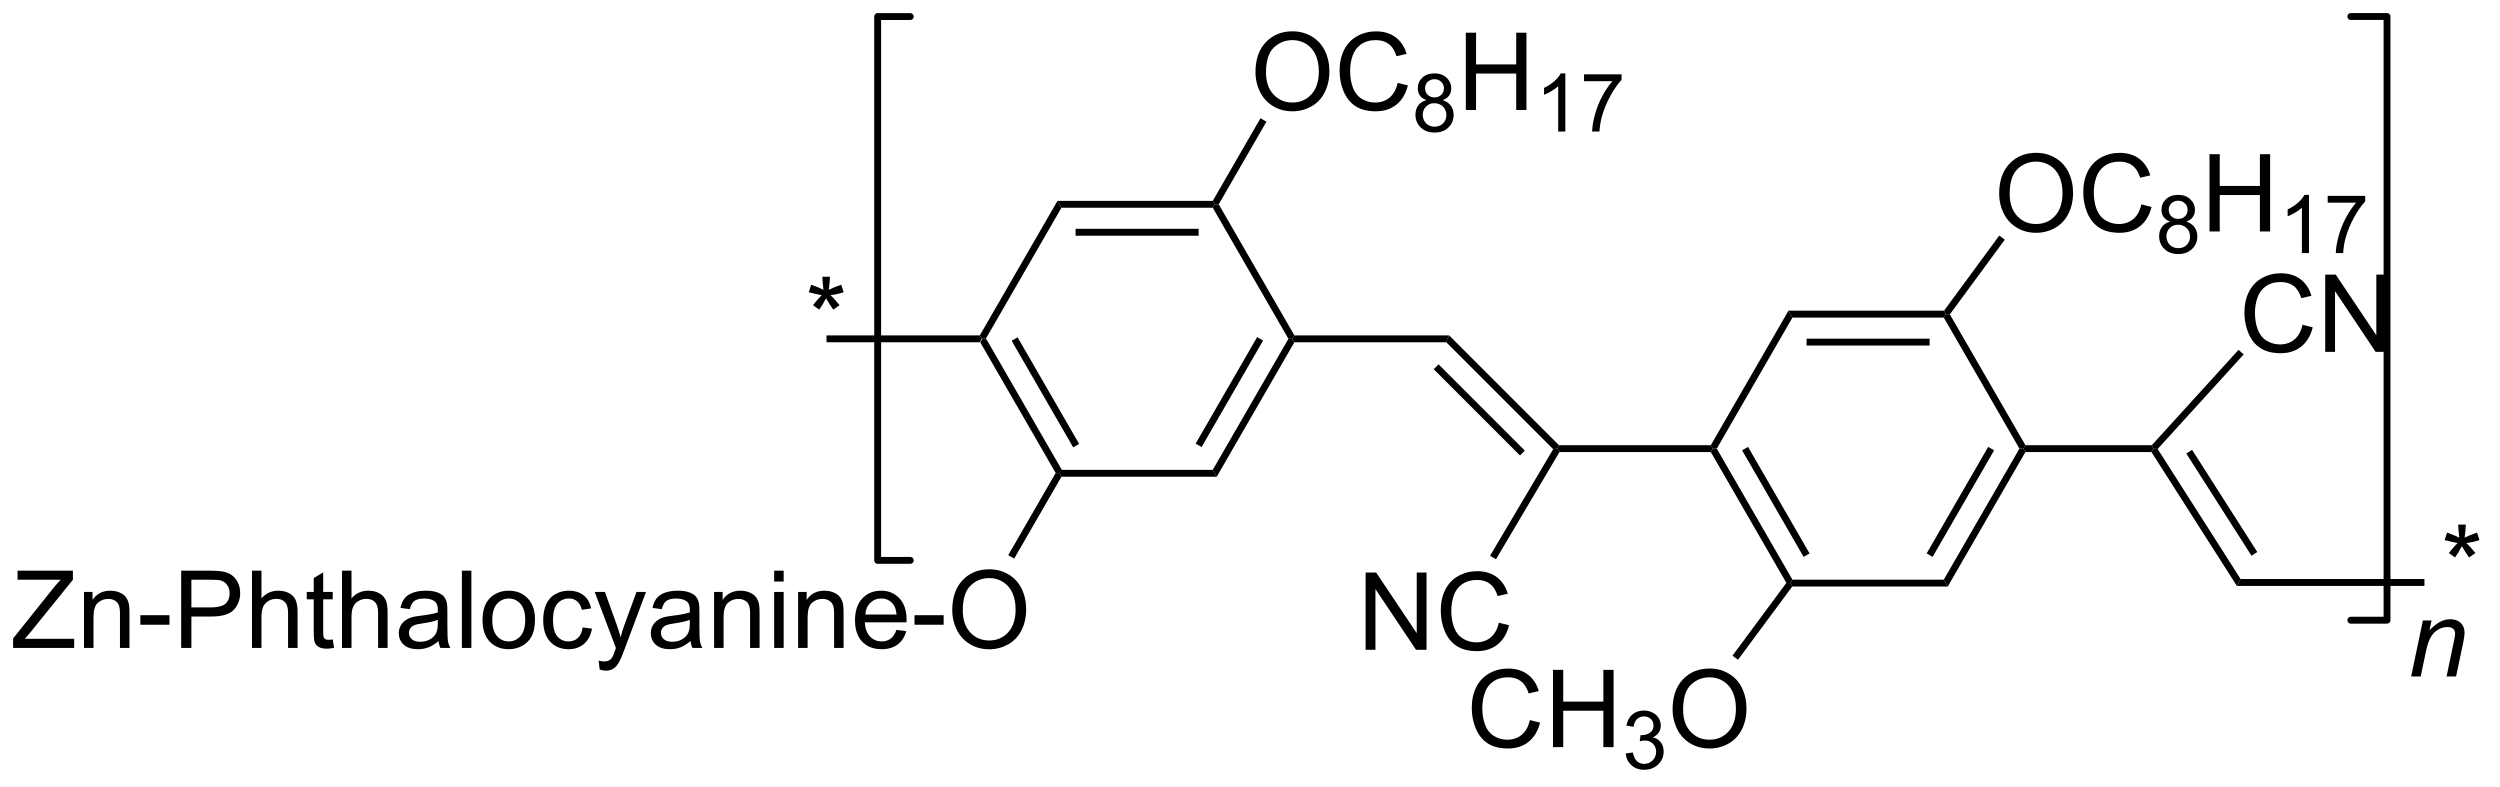 <?xml version="1.0" encoding="UTF-8"?>
<!DOCTYPE svg PUBLIC '-//W3C//DTD SVG 1.0//EN'
          'http://www.w3.org/TR/2001/REC-SVG-20010904/DTD/svg10.dtd'>
<svg stroke-dasharray="none" shape-rendering="auto" xmlns="http://www.w3.org/2000/svg" font-family="'Dialog'" text-rendering="auto" width="254" fill-opacity="1" color-interpolation="auto" color-rendering="auto" preserveAspectRatio="xMidYMid meet" font-size="12px" viewBox="0 0 254 80" fill="black" xmlns:xlink="http://www.w3.org/1999/xlink" stroke="black" image-rendering="auto" stroke-miterlimit="10" stroke-linecap="square" stroke-linejoin="miter" font-style="normal" stroke-width="1" height="80" stroke-dashoffset="0" font-weight="normal" stroke-opacity="1"
><!--Generated by the Batik Graphics2D SVG Generator--><defs id="genericDefs"
  /><g
  ><defs id="defs1"
    ><clipPath clipPathUnits="userSpaceOnUse" id="clipPath1"
      ><path d="M0.671 0.633 L190.674 0.633 L190.674 60.313 L0.671 60.313 L0.671 0.633 Z"
      /></clipPath
      ><clipPath clipPathUnits="userSpaceOnUse" id="clipPath2"
      ><path d="M6.328 8.985 L6.328 67.005 L191.048 67.005 L191.048 8.985 Z"
      /></clipPath
    ></defs
    ><g transform="scale(1.333,1.333) translate(-0.671,-0.633) matrix(1.029,0,0,1.029,-5.838,-8.609)"
    ><path d="M78.94 34.351 L79.088 34.096 L79.382 34.096 L84.989 43.807 L84.842 44.062 L84.547 44.062 ZM81.259 34.223 L85.817 42.118 L86.259 41.863 L81.701 33.968 Z" stroke="none" clip-path="url(#clipPath2)"
    /></g
    ><g transform="matrix(1.371,0,0,1.371,-8.678,-12.322)"
    ><path d="M84.989 44.318 L84.842 44.062 L84.989 43.807 L96.203 43.807 L96.498 44.318 Z" stroke="none" clip-path="url(#clipPath2)"
    /></g
    ><g transform="matrix(1.371,0,0,1.371,-8.678,-12.322)"
    ><path d="M96.498 44.318 L96.203 43.807 L101.81 34.096 L102.105 34.096 L102.252 34.351 ZM95.376 42.118 L99.934 34.223 L99.492 33.968 L94.934 41.863 Z" stroke="none" clip-path="url(#clipPath2)"
    /></g
    ><g transform="matrix(1.371,0,0,1.371,-8.678,-12.322)"
    ><path d="M102.252 33.841 L102.105 34.096 L101.81 34.096 L96.203 24.384 L96.351 24.129 L96.645 24.129 Z" stroke="none" clip-path="url(#clipPath2)"
    /></g
    ><g transform="matrix(1.371,0,0,1.371,-8.678,-12.322)"
    ><path d="M96.203 23.874 L96.351 24.129 L96.203 24.384 L84.989 24.384 L84.695 23.874 ZM95.155 25.945 L86.038 25.945 L86.038 26.456 L95.155 26.456 Z" stroke="none" clip-path="url(#clipPath2)"
    /></g
    ><g transform="matrix(1.371,0,0,1.371,-8.678,-12.322)"
    ><path d="M84.695 23.874 L84.989 24.384 L79.382 34.096 L79.088 34.096 L78.94 33.841 Z" stroke="none" clip-path="url(#clipPath2)"
    /></g
    ><g transform="matrix(1.371,0,0,1.371,-8.678,-12.322)"
    ><path d="M99.368 14.348 Q99.368 12.921 100.134 12.116 Q100.899 11.309 102.11 11.309 Q102.902 11.309 103.537 11.689 Q104.175 12.067 104.509 12.744 Q104.845 13.421 104.845 14.28 Q104.845 15.153 104.493 15.84 Q104.141 16.528 103.496 16.882 Q102.852 17.236 102.105 17.236 Q101.298 17.236 100.66 16.845 Q100.024 16.452 99.696 15.778 Q99.368 15.101 99.368 14.348 ZM100.149 14.358 Q100.149 15.395 100.704 15.991 Q101.261 16.585 102.102 16.585 Q102.957 16.585 103.509 15.983 Q104.063 15.382 104.063 14.278 Q104.063 13.577 103.826 13.056 Q103.589 12.536 103.134 12.249 Q102.68 11.96 102.113 11.96 Q101.308 11.96 100.727 12.515 Q100.149 13.067 100.149 14.358 ZM109.906 15.129 L110.664 15.319 Q110.427 16.254 109.807 16.747 Q109.187 17.236 108.294 17.236 Q107.367 17.236 106.786 16.858 Q106.208 16.481 105.903 15.767 Q105.601 15.051 105.601 14.231 Q105.601 13.335 105.942 12.671 Q106.286 12.004 106.916 11.658 Q107.546 11.312 108.304 11.312 Q109.164 11.312 109.749 11.749 Q110.335 12.187 110.567 12.981 L109.82 13.155 Q109.622 12.53 109.242 12.246 Q108.864 11.96 108.289 11.96 Q107.63 11.96 107.184 12.278 Q106.742 12.593 106.562 13.127 Q106.382 13.661 106.382 14.226 Q106.382 14.957 106.596 15.502 Q106.809 16.046 107.257 16.317 Q107.708 16.585 108.231 16.585 Q108.867 16.585 109.307 16.218 Q109.749 15.851 109.906 15.129 Z" stroke="none" clip-path="url(#clipPath2)"
    /></g
    ><g transform="matrix(1.371,0,0,1.371,-8.678,-12.322)"
    ><path d="M112.041 16.407 Q111.712 16.288 111.554 16.065 Q111.396 15.843 111.396 15.532 Q111.396 15.063 111.732 14.745 Q112.07 14.425 112.63 14.425 Q113.193 14.425 113.535 14.751 Q113.878 15.077 113.878 15.546 Q113.878 15.845 113.72 16.067 Q113.564 16.288 113.246 16.407 Q113.64 16.536 113.847 16.823 Q114.054 17.11 114.054 17.509 Q114.054 18.059 113.664 18.436 Q113.275 18.811 112.638 18.811 Q112.003 18.811 111.613 18.434 Q111.224 18.057 111.224 17.495 Q111.224 17.075 111.435 16.794 Q111.648 16.511 112.041 16.407 ZM111.935 15.514 Q111.935 15.819 112.13 16.012 Q112.328 16.206 112.642 16.206 Q112.947 16.206 113.14 16.014 Q113.335 15.821 113.335 15.544 Q113.335 15.253 113.134 15.056 Q112.935 14.858 112.636 14.858 Q112.334 14.858 112.134 15.052 Q111.935 15.245 111.935 15.514 ZM111.765 17.497 Q111.765 17.723 111.873 17.934 Q111.98 18.145 112.191 18.261 Q112.402 18.376 112.644 18.376 Q113.023 18.376 113.269 18.134 Q113.515 17.889 113.515 17.514 Q113.515 17.134 113.261 16.886 Q113.007 16.636 112.626 16.636 Q112.255 16.636 112.009 16.882 Q111.765 17.128 111.765 17.497 Z" stroke="none" clip-path="url(#clipPath2)"
    /></g
    ><g transform="matrix(1.371,0,0,1.371,-8.678,-12.322)"
    ><path d="M114.957 17.137 L114.957 11.411 L115.715 11.411 L115.715 13.762 L118.692 13.762 L118.692 11.411 L119.45 11.411 L119.45 17.137 L118.692 17.137 L118.692 14.437 L115.715 14.437 L115.715 17.137 L114.957 17.137 Z" stroke="none" clip-path="url(#clipPath2)"
    /></g
    ><g transform="matrix(1.371,0,0,1.371,-8.678,-12.322)"
    ><path d="M122.331 18.737 L121.803 18.737 L121.803 15.376 Q121.612 15.557 121.303 15.739 Q120.995 15.921 120.749 16.012 L120.749 15.503 Q121.19 15.294 121.52 14.999 Q121.852 14.702 121.991 14.425 L122.331 14.425 L122.331 18.737 ZM123.716 15.005 L123.716 14.497 L126.496 14.497 L126.496 14.907 Q126.085 15.345 125.683 16.069 Q125.281 16.792 125.06 17.555 Q124.902 18.095 124.859 18.737 L124.316 18.737 Q124.326 18.229 124.515 17.512 Q124.707 16.794 125.062 16.128 Q125.417 15.462 125.82 15.005 L123.716 15.005 Z" stroke="none" clip-path="url(#clipPath2)"
    /></g
    ><g transform="matrix(1.371,0,0,1.371,-8.678,-12.322)"
    ><path d="M96.645 24.129 L96.351 24.129 L96.203 23.874 L99.739 17.751 L100.18 18.006 Z" stroke="none" clip-path="url(#clipPath2)"
    /></g
    ><g transform="matrix(1.371,0,0,1.371,-8.678,-12.322)"
    ><path d="M7.3 57.004 L7.3 56.301 L10.232 52.632 Q10.545 52.241 10.826 51.952 L7.631 51.952 L7.631 51.278 L11.732 51.278 L11.732 51.952 L8.519 55.926 L8.17 56.327 L11.826 56.327 L11.826 57.004 L7.3 57.004 ZM12.554 57.004 L12.554 52.856 L13.187 52.856 L13.187 53.444 Q13.642 52.762 14.507 52.762 Q14.882 52.762 15.194 52.898 Q15.509 53.03 15.666 53.249 Q15.822 53.468 15.884 53.77 Q15.924 53.965 15.924 54.452 L15.924 57.004 L15.22 57.004 L15.22 54.481 Q15.22 54.051 15.137 53.838 Q15.056 53.624 14.848 53.499 Q14.64 53.371 14.358 53.371 Q13.908 53.371 13.582 53.658 Q13.257 53.942 13.257 54.739 L13.257 57.004 L12.554 57.004 ZM16.73 55.285 L16.73 54.577 L18.888 54.577 L18.888 55.285 L16.73 55.285 ZM19.756 57.004 L19.756 51.278 L21.917 51.278 Q22.487 51.278 22.787 51.332 Q23.209 51.403 23.493 51.601 Q23.779 51.796 23.953 52.153 Q24.128 52.507 24.128 52.934 Q24.128 53.663 23.662 54.171 Q23.198 54.676 21.982 54.676 L20.513 54.676 L20.513 57.004 L19.756 57.004 ZM20.513 53.999 L21.995 53.999 Q22.73 53.999 23.037 53.726 Q23.347 53.452 23.347 52.957 Q23.347 52.598 23.164 52.343 Q22.982 52.085 22.685 52.004 Q22.495 51.952 21.98 51.952 L20.513 51.952 L20.513 53.999 ZM25.003 57.004 L25.003 51.278 L25.706 51.278 L25.706 53.332 Q26.198 52.762 26.948 52.762 Q27.409 52.762 27.748 52.944 Q28.089 53.124 28.235 53.444 Q28.381 53.765 28.381 54.374 L28.381 57.004 L27.677 57.004 L27.677 54.374 Q27.677 53.848 27.448 53.608 Q27.222 53.366 26.802 53.366 Q26.49 53.366 26.214 53.53 Q25.941 53.692 25.823 53.97 Q25.706 54.246 25.706 54.733 L25.706 57.004 L25.003 57.004 ZM30.986 56.374 L31.088 56.996 Q30.791 57.059 30.556 57.059 Q30.174 57.059 29.963 56.939 Q29.752 56.817 29.666 56.619 Q29.58 56.421 29.58 55.788 L29.58 53.403 L29.064 53.403 L29.064 52.856 L29.58 52.856 L29.58 51.827 L30.28 51.405 L30.28 52.856 L30.986 52.856 L30.986 53.403 L30.28 53.403 L30.28 55.827 Q30.28 56.129 30.317 56.215 Q30.353 56.301 30.437 56.353 Q30.523 56.403 30.679 56.403 Q30.796 56.403 30.986 56.374 ZM31.675 57.004 L31.675 51.278 L32.378 51.278 L32.378 53.332 Q32.87 52.762 33.62 52.762 Q34.081 52.762 34.42 52.944 Q34.761 53.124 34.907 53.444 Q35.053 53.765 35.053 54.374 L35.053 57.004 L34.349 57.004 L34.349 54.374 Q34.349 53.848 34.12 53.608 Q33.894 53.366 33.474 53.366 Q33.162 53.366 32.886 53.53 Q32.612 53.692 32.495 53.97 Q32.378 54.246 32.378 54.733 L32.378 57.004 L31.675 57.004 ZM38.83 56.491 Q38.439 56.825 38.077 56.963 Q37.718 57.098 37.304 57.098 Q36.619 57.098 36.252 56.765 Q35.885 56.429 35.885 55.91 Q35.885 55.606 36.023 55.353 Q36.163 55.101 36.387 54.95 Q36.611 54.796 36.892 54.718 Q37.101 54.663 37.517 54.614 Q38.369 54.512 38.773 54.371 Q38.775 54.226 38.775 54.187 Q38.775 53.757 38.577 53.582 Q38.306 53.343 37.775 53.343 Q37.28 53.343 37.043 53.517 Q36.806 53.692 36.694 54.132 L36.007 54.038 Q36.101 53.598 36.314 53.327 Q36.53 53.054 36.937 52.908 Q37.343 52.762 37.877 52.762 Q38.408 52.762 38.739 52.887 Q39.072 53.012 39.228 53.202 Q39.385 53.39 39.447 53.679 Q39.483 53.858 39.483 54.327 L39.483 55.265 Q39.483 56.246 39.528 56.507 Q39.572 56.765 39.705 57.004 L38.97 57.004 Q38.861 56.785 38.83 56.491 ZM38.773 54.921 Q38.39 55.077 37.624 55.187 Q37.189 55.249 37.01 55.327 Q36.83 55.405 36.731 55.556 Q36.635 55.707 36.635 55.89 Q36.635 56.171 36.848 56.358 Q37.062 56.546 37.47 56.546 Q37.877 56.546 38.192 56.369 Q38.51 56.192 38.658 55.882 Q38.773 55.645 38.773 55.179 L38.773 54.921 ZM40.558 57.004 L40.558 51.278 L41.261 51.278 L41.261 57.004 L40.558 57.004 ZM42.088 54.929 Q42.088 53.778 42.728 53.223 Q43.265 52.762 44.033 52.762 Q44.89 52.762 45.431 53.322 Q45.976 53.882 45.976 54.871 Q45.976 55.671 45.733 56.132 Q45.494 56.59 45.035 56.845 Q44.577 57.098 44.033 57.098 Q43.163 57.098 42.624 56.541 Q42.088 55.981 42.088 54.929 ZM42.812 54.929 Q42.812 55.726 43.158 56.124 Q43.507 56.52 44.033 56.52 Q44.556 56.52 44.903 56.121 Q45.252 55.723 45.252 54.905 Q45.252 54.137 44.903 53.741 Q44.554 53.343 44.033 53.343 Q43.507 53.343 43.158 53.739 Q42.812 54.132 42.812 54.929 ZM49.506 55.483 L50.198 55.575 Q50.084 56.288 49.618 56.694 Q49.151 57.098 48.472 57.098 Q47.62 57.098 47.102 56.541 Q46.584 55.983 46.584 54.944 Q46.584 54.273 46.805 53.77 Q47.029 53.265 47.485 53.015 Q47.941 52.762 48.474 52.762 Q49.151 52.762 49.581 53.103 Q50.011 53.444 50.131 54.075 L49.448 54.179 Q49.349 53.762 49.102 53.551 Q48.855 53.34 48.503 53.34 Q47.972 53.34 47.638 53.72 Q47.308 54.101 47.308 54.926 Q47.308 55.762 47.628 56.142 Q47.948 56.52 48.464 56.52 Q48.878 56.52 49.154 56.267 Q49.433 56.012 49.506 55.483 ZM50.769 58.603 L50.691 57.942 Q50.92 58.004 51.092 58.004 Q51.326 58.004 51.467 57.926 Q51.607 57.848 51.698 57.707 Q51.763 57.603 51.912 57.184 Q51.933 57.127 51.974 57.012 L50.401 52.856 L51.159 52.856 L52.021 55.257 Q52.191 55.715 52.323 56.218 Q52.443 55.733 52.612 55.273 L53.498 52.856 L54.201 52.856 L52.623 57.075 Q52.37 57.76 52.23 58.017 Q52.042 58.364 51.8 58.525 Q51.558 58.689 51.222 58.689 Q51.019 58.689 50.769 58.603 ZM57.506 56.491 Q57.115 56.825 56.753 56.963 Q56.394 57.098 55.98 57.098 Q55.295 57.098 54.928 56.765 Q54.56 56.429 54.56 55.91 Q54.56 55.606 54.698 55.353 Q54.839 55.101 55.063 54.95 Q55.287 54.796 55.568 54.718 Q55.776 54.663 56.193 54.614 Q57.045 54.512 57.448 54.371 Q57.451 54.226 57.451 54.187 Q57.451 53.757 57.253 53.582 Q56.982 53.343 56.451 53.343 Q55.956 53.343 55.719 53.517 Q55.482 53.692 55.37 54.132 L54.683 54.038 Q54.776 53.598 54.99 53.327 Q55.206 53.054 55.612 52.908 Q56.019 52.762 56.553 52.762 Q57.084 52.762 57.414 52.887 Q57.748 53.012 57.904 53.202 Q58.06 53.39 58.123 53.679 Q58.159 53.858 58.159 54.327 L58.159 55.265 Q58.159 56.246 58.203 56.507 Q58.248 56.765 58.381 57.004 L57.646 57.004 Q57.537 56.785 57.506 56.491 ZM57.448 54.921 Q57.066 55.077 56.3 55.187 Q55.865 55.249 55.685 55.327 Q55.506 55.405 55.407 55.556 Q55.31 55.707 55.31 55.89 Q55.31 56.171 55.524 56.358 Q55.737 56.546 56.146 56.546 Q56.553 56.546 56.868 56.369 Q57.185 56.192 57.334 55.882 Q57.448 55.645 57.448 55.179 L57.448 54.921 ZM59.249 57.004 L59.249 52.856 L59.882 52.856 L59.882 53.444 Q60.338 52.762 61.202 52.762 Q61.577 52.762 61.89 52.898 Q62.205 53.03 62.361 53.249 Q62.517 53.468 62.58 53.77 Q62.619 53.965 62.619 54.452 L62.619 57.004 L61.916 57.004 L61.916 54.481 Q61.916 54.051 61.832 53.838 Q61.752 53.624 61.543 53.499 Q61.335 53.371 61.054 53.371 Q60.603 53.371 60.278 53.658 Q59.952 53.942 59.952 54.739 L59.952 57.004 L59.249 57.004 ZM63.701 52.085 L63.701 51.278 L64.404 51.278 L64.404 52.085 L63.701 52.085 ZM63.701 57.004 L63.701 52.856 L64.404 52.856 L64.404 57.004 L63.701 57.004 ZM65.476 57.004 L65.476 52.856 L66.109 52.856 L66.109 53.444 Q66.564 52.762 67.429 52.762 Q67.804 52.762 68.116 52.898 Q68.431 53.03 68.588 53.249 Q68.744 53.468 68.806 53.77 Q68.845 53.965 68.845 54.452 L68.845 57.004 L68.142 57.004 L68.142 54.481 Q68.142 54.051 68.059 53.838 Q67.978 53.624 67.77 53.499 Q67.562 53.371 67.28 53.371 Q66.83 53.371 66.504 53.658 Q66.179 53.942 66.179 54.739 L66.179 57.004 L65.476 57.004 ZM72.763 55.668 L73.49 55.757 Q73.318 56.395 72.852 56.746 Q72.388 57.098 71.667 57.098 Q70.756 57.098 70.222 56.538 Q69.691 55.976 69.691 54.965 Q69.691 53.918 70.23 53.34 Q70.769 52.762 71.628 52.762 Q72.459 52.762 72.985 53.33 Q73.513 53.895 73.513 54.921 Q73.513 54.983 73.511 55.108 L70.417 55.108 Q70.456 55.793 70.802 56.158 Q71.151 56.52 71.67 56.52 Q72.058 56.52 72.331 56.317 Q72.605 56.114 72.763 55.668 ZM70.456 54.53 L72.771 54.53 Q72.724 54.007 72.506 53.746 Q72.17 53.34 71.636 53.34 Q71.151 53.34 70.821 53.666 Q70.49 53.989 70.456 54.53 ZM74.101 55.285 L74.101 54.577 L76.26 54.577 L76.26 55.285 L74.101 55.285 ZM76.897 54.215 Q76.897 52.788 77.663 51.983 Q78.429 51.176 79.64 51.176 Q80.431 51.176 81.067 51.556 Q81.705 51.934 82.038 52.611 Q82.374 53.288 82.374 54.148 Q82.374 55.02 82.022 55.707 Q81.671 56.395 81.025 56.749 Q80.382 57.103 79.635 57.103 Q78.827 57.103 78.189 56.713 Q77.554 56.319 77.226 55.645 Q76.897 54.968 76.897 54.215 ZM77.679 54.226 Q77.679 55.262 78.234 55.858 Q78.791 56.452 79.632 56.452 Q80.486 56.452 81.038 55.851 Q81.593 55.249 81.593 54.145 Q81.593 53.444 81.356 52.924 Q81.119 52.403 80.663 52.116 Q80.21 51.827 79.642 51.827 Q78.838 51.827 78.257 52.382 Q77.679 52.934 77.679 54.226 Z" stroke="none" clip-path="url(#clipPath2)"
    /></g
    ><g transform="matrix(1.371,0,0,1.371,-8.678,-12.322)"
    ><path d="M84.547 44.062 L84.842 44.062 L84.989 44.318 L81.488 50.382 L81.046 50.127 Z" stroke="none" clip-path="url(#clipPath2)"
    /></g
    ><g transform="matrix(1.371,0,0,1.371,-8.678,-12.322)"
    ><path d="M66.266 30.644 L66.446 30.089 Q67.069 30.308 67.35 30.469 Q67.274 29.761 67.272 29.495 L67.837 29.495 Q67.826 29.883 67.748 30.464 Q68.149 30.261 68.67 30.089 L68.85 30.644 Q68.352 30.808 67.876 30.862 Q68.115 31.071 68.548 31.602 L68.079 31.933 Q67.852 31.625 67.545 31.094 Q67.256 31.644 67.037 31.933 L66.576 31.602 Q67.029 31.042 67.225 30.862 Q66.72 30.766 66.266 30.644 Z" stroke="none" clip-path="url(#clipPath2)"
    /></g
    ><g transform="matrix(1.371,0,0,1.371,-8.678,-12.322)"
    ><path d="M78.94 33.841 L79.088 34.096 L78.94 34.351 L67.579 34.351 L67.579 33.841 Z" stroke="none" clip-path="url(#clipPath2)"
    /></g
    ><g transform="matrix(1.371,0,0,1.371,-8.678,-12.322)"
    ><path d="M102.252 34.351 L102.105 34.096 L102.252 33.841 L113.719 33.841 L113.508 34.351 Z" stroke="none" clip-path="url(#clipPath2)"
    /></g
    ><g transform="matrix(1.371,0,0,1.371,-8.678,-12.322)"
    ><path d="M113.508 34.351 L113.719 33.841 L121.857 41.978 L121.751 42.234 L121.431 42.274 ZM112.575 36.348 L118.969 42.742 L119.33 42.381 L112.936 35.987 Z" stroke="none" clip-path="url(#clipPath2)"
    /></g
    ><g transform="matrix(1.371,0,0,1.371,-8.678,-12.322)"
    ><path d="M121.897 42.489 L121.751 42.234 L121.857 41.978 L133.113 41.978 L133.26 42.234 L133.113 42.489 Z" stroke="none" clip-path="url(#clipPath2)"
    /></g
    ><g transform="matrix(1.371,0,0,1.371,-8.678,-12.322)"
    ><path d="M133.113 42.489 L133.26 42.234 L133.555 42.234 L139.162 51.945 L139.014 52.2 L138.71 52.183 ZM135.431 42.361 L139.989 50.256 L140.431 50.001 L135.873 42.106 Z" stroke="none" clip-path="url(#clipPath2)"
    /></g
    ><g transform="matrix(1.371,0,0,1.371,-8.678,-12.322)"
    ><path d="M139.143 52.456 L139.014 52.2 L139.162 51.945 L150.376 51.945 L150.67 52.456 Z" stroke="none" clip-path="url(#clipPath2)"
    /></g
    ><g transform="matrix(1.371,0,0,1.371,-8.678,-12.322)"
    ><path d="M150.67 52.456 L150.376 51.945 L155.983 42.234 L156.278 42.234 L156.425 42.489 ZM149.548 50.256 L154.106 42.361 L153.665 42.106 L149.106 50.001 Z" stroke="none" clip-path="url(#clipPath2)"
    /></g
    ><g transform="matrix(1.371,0,0,1.371,-8.678,-12.322)"
    ><path d="M156.425 41.978 L156.278 42.234 L155.983 42.234 L150.376 32.522 L150.523 32.267 L150.827 32.284 Z" stroke="none" clip-path="url(#clipPath2)"
    /></g
    ><g transform="matrix(1.371,0,0,1.371,-8.678,-12.322)"
    ><path d="M150.394 32.012 L150.523 32.267 L150.376 32.522 L139.162 32.522 L138.867 32.012 ZM149.327 34.083 L140.21 34.083 L140.21 34.593 L149.327 34.593 Z" stroke="none" clip-path="url(#clipPath2)"
    /></g
    ><g transform="matrix(1.371,0,0,1.371,-8.678,-12.322)"
    ><path d="M138.867 32.012 L139.162 32.522 L133.555 42.234 L133.26 42.234 L133.113 41.978 Z" stroke="none" clip-path="url(#clipPath2)"
    /></g
    ><g transform="matrix(1.371,0,0,1.371,-8.678,-12.322)"
    ><path d="M154.48 23.352 Q154.48 21.925 155.245 21.12 Q156.011 20.313 157.222 20.313 Q158.014 20.313 158.649 20.693 Q159.287 21.071 159.62 21.748 Q159.956 22.425 159.956 23.284 Q159.956 24.157 159.605 24.844 Q159.253 25.532 158.607 25.886 Q157.964 26.24 157.217 26.24 Q156.41 26.24 155.772 25.849 Q155.136 25.456 154.808 24.782 Q154.48 24.105 154.48 23.352 ZM155.261 23.363 Q155.261 24.399 155.816 24.995 Q156.373 25.589 157.214 25.589 Q158.068 25.589 158.62 24.988 Q159.175 24.386 159.175 23.282 Q159.175 22.581 158.938 22.06 Q158.701 21.54 158.245 21.253 Q157.792 20.964 157.225 20.964 Q156.42 20.964 155.839 21.519 Q155.261 22.071 155.261 23.363 ZM165.018 24.133 L165.775 24.323 Q165.538 25.258 164.919 25.75 Q164.299 26.24 163.406 26.24 Q162.478 26.24 161.898 25.863 Q161.32 25.485 161.015 24.771 Q160.713 24.055 160.713 23.235 Q160.713 22.339 161.054 21.675 Q161.398 21.008 162.028 20.662 Q162.658 20.316 163.416 20.316 Q164.275 20.316 164.861 20.753 Q165.447 21.191 165.679 21.985 L164.932 22.159 Q164.734 21.534 164.353 21.25 Q163.976 20.964 163.4 20.964 Q162.742 20.964 162.296 21.282 Q161.853 21.597 161.674 22.131 Q161.494 22.665 161.494 23.23 Q161.494 23.961 161.708 24.506 Q161.921 25.05 162.369 25.321 Q162.82 25.589 163.343 25.589 Q163.978 25.589 164.419 25.222 Q164.861 24.855 165.018 24.133 Z" stroke="none" clip-path="url(#clipPath2)"
    /></g
    ><g transform="matrix(1.371,0,0,1.371,-8.678,-12.322)"
    ><path d="M167.152 25.411 Q166.824 25.292 166.666 25.069 Q166.508 24.847 166.508 24.536 Q166.508 24.067 166.844 23.749 Q167.182 23.429 167.742 23.429 Q168.305 23.429 168.647 23.755 Q168.99 24.081 168.99 24.55 Q168.99 24.849 168.832 25.071 Q168.676 25.292 168.357 25.411 Q168.752 25.54 168.959 25.827 Q169.166 26.114 169.166 26.513 Q169.166 27.063 168.775 27.44 Q168.387 27.815 167.75 27.815 Q167.115 27.815 166.725 27.438 Q166.336 27.061 166.336 26.499 Q166.336 26.079 166.547 25.798 Q166.76 25.515 167.152 25.411 ZM167.047 24.518 Q167.047 24.823 167.242 25.017 Q167.44 25.21 167.754 25.21 Q168.059 25.21 168.252 25.018 Q168.447 24.825 168.447 24.548 Q168.447 24.257 168.246 24.059 Q168.047 23.862 167.748 23.862 Q167.445 23.862 167.246 24.056 Q167.047 24.249 167.047 24.518 ZM166.877 26.501 Q166.877 26.727 166.984 26.938 Q167.092 27.149 167.303 27.265 Q167.514 27.38 167.756 27.38 Q168.135 27.38 168.381 27.138 Q168.627 26.893 168.627 26.518 Q168.627 26.138 168.373 25.89 Q168.119 25.64 167.738 25.64 Q167.367 25.64 167.121 25.886 Q166.877 26.132 166.877 26.501 Z" stroke="none" clip-path="url(#clipPath2)"
    /></g
    ><g transform="matrix(1.371,0,0,1.371,-8.678,-12.322)"
    ><path d="M170.069 26.141 L170.069 20.415 L170.827 20.415 L170.827 22.766 L173.804 22.766 L173.804 20.415 L174.561 20.415 L174.561 26.141 L173.804 26.141 L173.804 23.441 L170.827 23.441 L170.827 26.141 L170.069 26.141 Z" stroke="none" clip-path="url(#clipPath2)"
    /></g
    ><g transform="matrix(1.371,0,0,1.371,-8.678,-12.322)"
    ><path d="M177.442 27.741 L176.915 27.741 L176.915 24.38 Q176.724 24.561 176.415 24.743 Q176.106 24.925 175.86 25.017 L175.86 24.507 Q176.302 24.298 176.632 24.003 Q176.964 23.706 177.102 23.429 L177.442 23.429 L177.442 27.741 ZM178.828 24.009 L178.828 23.501 L181.607 23.501 L181.607 23.911 Q181.197 24.349 180.795 25.073 Q180.393 25.796 180.172 26.559 Q180.014 27.099 179.971 27.741 L179.428 27.741 Q179.437 27.233 179.627 26.517 Q179.818 25.798 180.174 25.132 Q180.529 24.466 180.932 24.009 L178.828 24.009 Z" stroke="none" clip-path="url(#clipPath2)"
    /></g
    ><g transform="matrix(1.371,0,0,1.371,-8.678,-12.322)"
    ><path d="M150.827 32.284 L150.523 32.267 L150.394 32.012 L154.488 26.445 L154.899 26.748 Z" stroke="none" clip-path="url(#clipPath2)"
    /></g
    ><g transform="matrix(1.371,0,0,1.371,-8.678,-12.322)"
    ><path d="M107.532 57.142 L107.532 51.415 L108.311 51.415 L111.319 55.91 L111.319 51.415 L112.045 51.415 L112.045 57.142 L111.267 57.142 L108.259 52.642 L108.259 57.142 L107.532 57.142 ZM117.403 55.134 L118.161 55.324 Q117.924 56.259 117.305 56.751 Q116.685 57.241 115.791 57.241 Q114.864 57.241 114.284 56.863 Q113.706 56.486 113.401 55.772 Q113.099 55.056 113.099 54.236 Q113.099 53.34 113.44 52.676 Q113.784 52.009 114.414 51.663 Q115.044 51.316 115.802 51.316 Q116.661 51.316 117.247 51.754 Q117.833 52.191 118.065 52.986 L117.317 53.16 Q117.12 52.535 116.739 52.251 Q116.362 51.965 115.786 51.965 Q115.127 51.965 114.682 52.282 Q114.239 52.597 114.06 53.131 Q113.88 53.665 113.88 54.23 Q113.88 54.962 114.094 55.506 Q114.307 56.051 114.755 56.321 Q115.206 56.59 115.729 56.59 Q116.364 56.59 116.805 56.222 Q117.247 55.855 117.403 55.134 Z" stroke="none" clip-path="url(#clipPath2)"
    /></g
    ><g transform="matrix(1.371,0,0,1.371,-8.678,-12.322)"
    ><path d="M121.431 42.274 L121.751 42.234 L121.897 42.489 L117.192 50.433 L116.753 50.173 Z" stroke="none" clip-path="url(#clipPath2)"
    /></g
    ><g stroke-width="0.51" transform="matrix(1.371,0,0,1.371,-8.678,-12.322)" stroke-linejoin="round" stroke-linecap="round"
    ><path fill="none" d="M73.787 10.214 L71.37 10.214 L71.37 50.513 L73.787 50.513" clip-path="url(#clipPath2)"
    /></g
    ><g stroke-width="0.51" transform="matrix(1.371,0,0,1.371,-8.678,-12.322)" stroke-linejoin="round" stroke-linecap="round"
    ><path fill="none" d="M180.54 54.949 L183.224 54.949 L183.224 10.212 L180.54 10.212" clip-path="url(#clipPath2)"
    /></g
    ><g transform="matrix(1.371,0,0,1.371,-8.678,-12.322)"
    ><path d="M185.013 59.118 L185.88 54.97 L186.521 54.97 L186.37 55.691 Q186.787 55.267 187.149 55.071 Q187.513 54.876 187.893 54.876 Q188.396 54.876 188.682 55.149 Q188.971 55.423 188.971 55.879 Q188.971 56.11 188.87 56.605 L188.341 59.118 L187.636 59.118 L188.185 56.488 Q188.268 56.105 188.268 55.923 Q188.268 55.715 188.125 55.587 Q187.982 55.457 187.714 55.457 Q187.169 55.457 186.745 55.847 Q186.323 56.238 186.123 57.188 L185.721 59.118 L185.013 59.118 Z" stroke="none" clip-path="url(#clipPath2)"
    /></g
    ><g transform="matrix(1.371,0,0,1.371,-8.678,-12.322)"
    ><path d="M119.701 62.349 L120.459 62.539 Q120.222 63.474 119.602 63.966 Q118.983 64.456 118.089 64.456 Q117.162 64.456 116.582 64.078 Q116.003 63.7 115.699 62.987 Q115.397 62.271 115.397 61.45 Q115.397 60.555 115.738 59.891 Q116.082 59.224 116.712 58.878 Q117.342 58.531 118.1 58.531 Q118.959 58.531 119.545 58.969 Q120.131 59.406 120.363 60.2 L119.615 60.375 Q119.418 59.75 119.037 59.466 Q118.66 59.18 118.084 59.18 Q117.425 59.18 116.98 59.497 Q116.537 59.812 116.358 60.346 Q116.178 60.88 116.178 61.445 Q116.178 62.177 116.391 62.721 Q116.605 63.266 117.053 63.536 Q117.503 63.805 118.027 63.805 Q118.662 63.805 119.102 63.438 Q119.545 63.07 119.701 62.349 ZM121.416 64.357 L121.416 58.63 L122.174 58.63 L122.174 60.982 L125.15 60.982 L125.15 58.63 L125.908 58.63 L125.908 64.357 L125.15 64.357 L125.15 61.656 L122.174 61.656 L122.174 64.357 L121.416 64.357 Z" stroke="none" clip-path="url(#clipPath2)"
    /></g
    ><g transform="matrix(1.371,0,0,1.371,-8.678,-12.322)"
    ><path d="M126.805 64.822 L127.332 64.752 Q127.424 65.201 127.641 65.398 Q127.859 65.595 128.174 65.595 Q128.545 65.595 128.801 65.338 Q129.059 65.08 129.059 64.699 Q129.059 64.336 128.821 64.101 Q128.584 63.865 128.217 63.865 Q128.069 63.865 127.846 63.923 L127.904 63.461 Q127.957 63.467 127.988 63.467 Q128.326 63.467 128.596 63.291 Q128.865 63.115 128.865 62.748 Q128.865 62.459 128.668 62.269 Q128.473 62.078 128.162 62.078 Q127.854 62.078 127.649 62.271 Q127.444 62.465 127.385 62.851 L126.858 62.758 Q126.955 62.226 127.297 61.935 Q127.641 61.644 128.151 61.644 Q128.502 61.644 128.797 61.795 Q129.094 61.945 129.25 62.207 Q129.406 62.467 129.406 62.759 Q129.406 63.039 129.256 63.267 Q129.108 63.496 128.815 63.63 Q129.196 63.718 129.406 63.996 Q129.617 64.271 129.617 64.687 Q129.617 65.25 129.207 65.642 Q128.797 66.033 128.17 66.033 Q127.606 66.033 127.231 65.697 Q126.858 65.359 126.805 64.822 Z" stroke="none" clip-path="url(#clipPath2)"
    /></g
    ><g transform="matrix(1.371,0,0,1.371,-8.678,-12.322)"
    ><path d="M130.278 61.568 Q130.278 60.141 131.043 59.336 Q131.809 58.529 133.02 58.529 Q133.812 58.529 134.447 58.909 Q135.085 59.286 135.418 59.964 Q135.754 60.641 135.754 61.5 Q135.754 62.372 135.403 63.06 Q135.051 63.747 134.405 64.102 Q133.762 64.456 133.015 64.456 Q132.208 64.456 131.57 64.065 Q130.934 63.672 130.606 62.997 Q130.278 62.32 130.278 61.568 ZM131.059 61.578 Q131.059 62.615 131.614 63.211 Q132.171 63.805 133.012 63.805 Q133.866 63.805 134.418 63.203 Q134.973 62.602 134.973 61.497 Q134.973 60.797 134.736 60.276 Q134.499 59.755 134.043 59.469 Q133.59 59.18 133.023 59.18 Q132.218 59.18 131.637 59.734 Q131.059 60.286 131.059 61.578 Z" stroke="none" clip-path="url(#clipPath2)"
    /></g
    ><g transform="matrix(1.371,0,0,1.371,-8.678,-12.322)"
    ><path d="M138.71 52.183 L139.014 52.2 L139.143 52.456 L135.128 57.879 L134.718 57.576 Z" stroke="none" clip-path="url(#clipPath2)"
    /></g
    ><g transform="matrix(1.371,0,0,1.371,-8.678,-12.322)"
    ><path d="M156.425 42.489 L156.278 42.234 L156.425 41.978 L165.794 41.978 L165.907 42.234 L165.767 42.489 Z" stroke="none" clip-path="url(#clipPath2)"
    /></g
    ><g transform="matrix(1.371,0,0,1.371,-8.678,-12.322)"
    ><path d="M176.961 33.056 L177.719 33.247 Q177.482 34.181 176.862 34.674 Q176.242 35.163 175.349 35.163 Q174.422 35.163 173.841 34.786 Q173.263 34.408 172.958 33.694 Q172.656 32.978 172.656 32.158 Q172.656 31.262 172.997 30.598 Q173.341 29.931 173.971 29.585 Q174.601 29.239 175.359 29.239 Q176.219 29.239 176.804 29.676 Q177.39 30.114 177.622 30.908 L176.875 31.082 Q176.677 30.457 176.297 30.174 Q175.919 29.887 175.344 29.887 Q174.685 29.887 174.239 30.205 Q173.797 30.52 173.617 31.054 Q173.437 31.588 173.437 32.153 Q173.437 32.885 173.651 33.429 Q173.864 33.973 174.312 34.244 Q174.763 34.512 175.286 34.512 Q175.922 34.512 176.362 34.145 Q176.804 33.778 176.961 33.056 ZM178.644 35.064 L178.644 29.338 L179.423 29.338 L182.431 33.833 L182.431 29.338 L183.157 29.338 L183.157 35.064 L182.379 35.064 L179.371 30.564 L179.371 35.064 L178.644 35.064 Z" stroke="none" clip-path="url(#clipPath2)"
    /></g
    ><g transform="matrix(1.371,0,0,1.371,-8.678,-12.322)"
    ><path d="M166.227 42.261 L165.907 42.234 L165.794 41.978 L172.221 34.911 L172.599 35.255 Z" stroke="none" clip-path="url(#clipPath2)"
    /></g
    ><g transform="matrix(1.371,0,0,1.371,-8.678,-12.322)"
    ><path d="M165.767 42.489 L165.907 42.234 L166.227 42.261 L172.374 51.897 L172.095 52.407 ZM168.348 42.597 L173.18 50.172 L173.611 49.897 L168.778 42.323 Z" stroke="none" clip-path="url(#clipPath2)"
    /></g
    ><g transform="matrix(1.371,0,0,1.371,-8.678,-12.322)"
    ><path d="M172.095 52.407 L172.374 51.897 L185.996 51.897 L185.996 52.407 Z" stroke="none" clip-path="url(#clipPath2)"
    /></g
    ><g transform="matrix(1.371,0,0,1.371,-8.678,-12.322)"
    ><path d="M187.493 49.011 L187.672 48.456 Q188.295 48.675 188.576 48.837 Q188.5 48.128 188.498 47.863 L189.063 47.863 Q189.052 48.251 188.974 48.831 Q189.375 48.628 189.896 48.456 L190.076 49.011 Q189.578 49.175 189.102 49.23 Q189.341 49.438 189.774 49.97 L189.305 50.3 Q189.078 49.993 188.771 49.462 Q188.482 50.011 188.263 50.3 L187.802 49.97 Q188.256 49.41 188.451 49.23 Q187.946 49.134 187.493 49.011 Z" stroke="none" clip-path="url(#clipPath2)"
    /></g
  ></g
></svg
>
